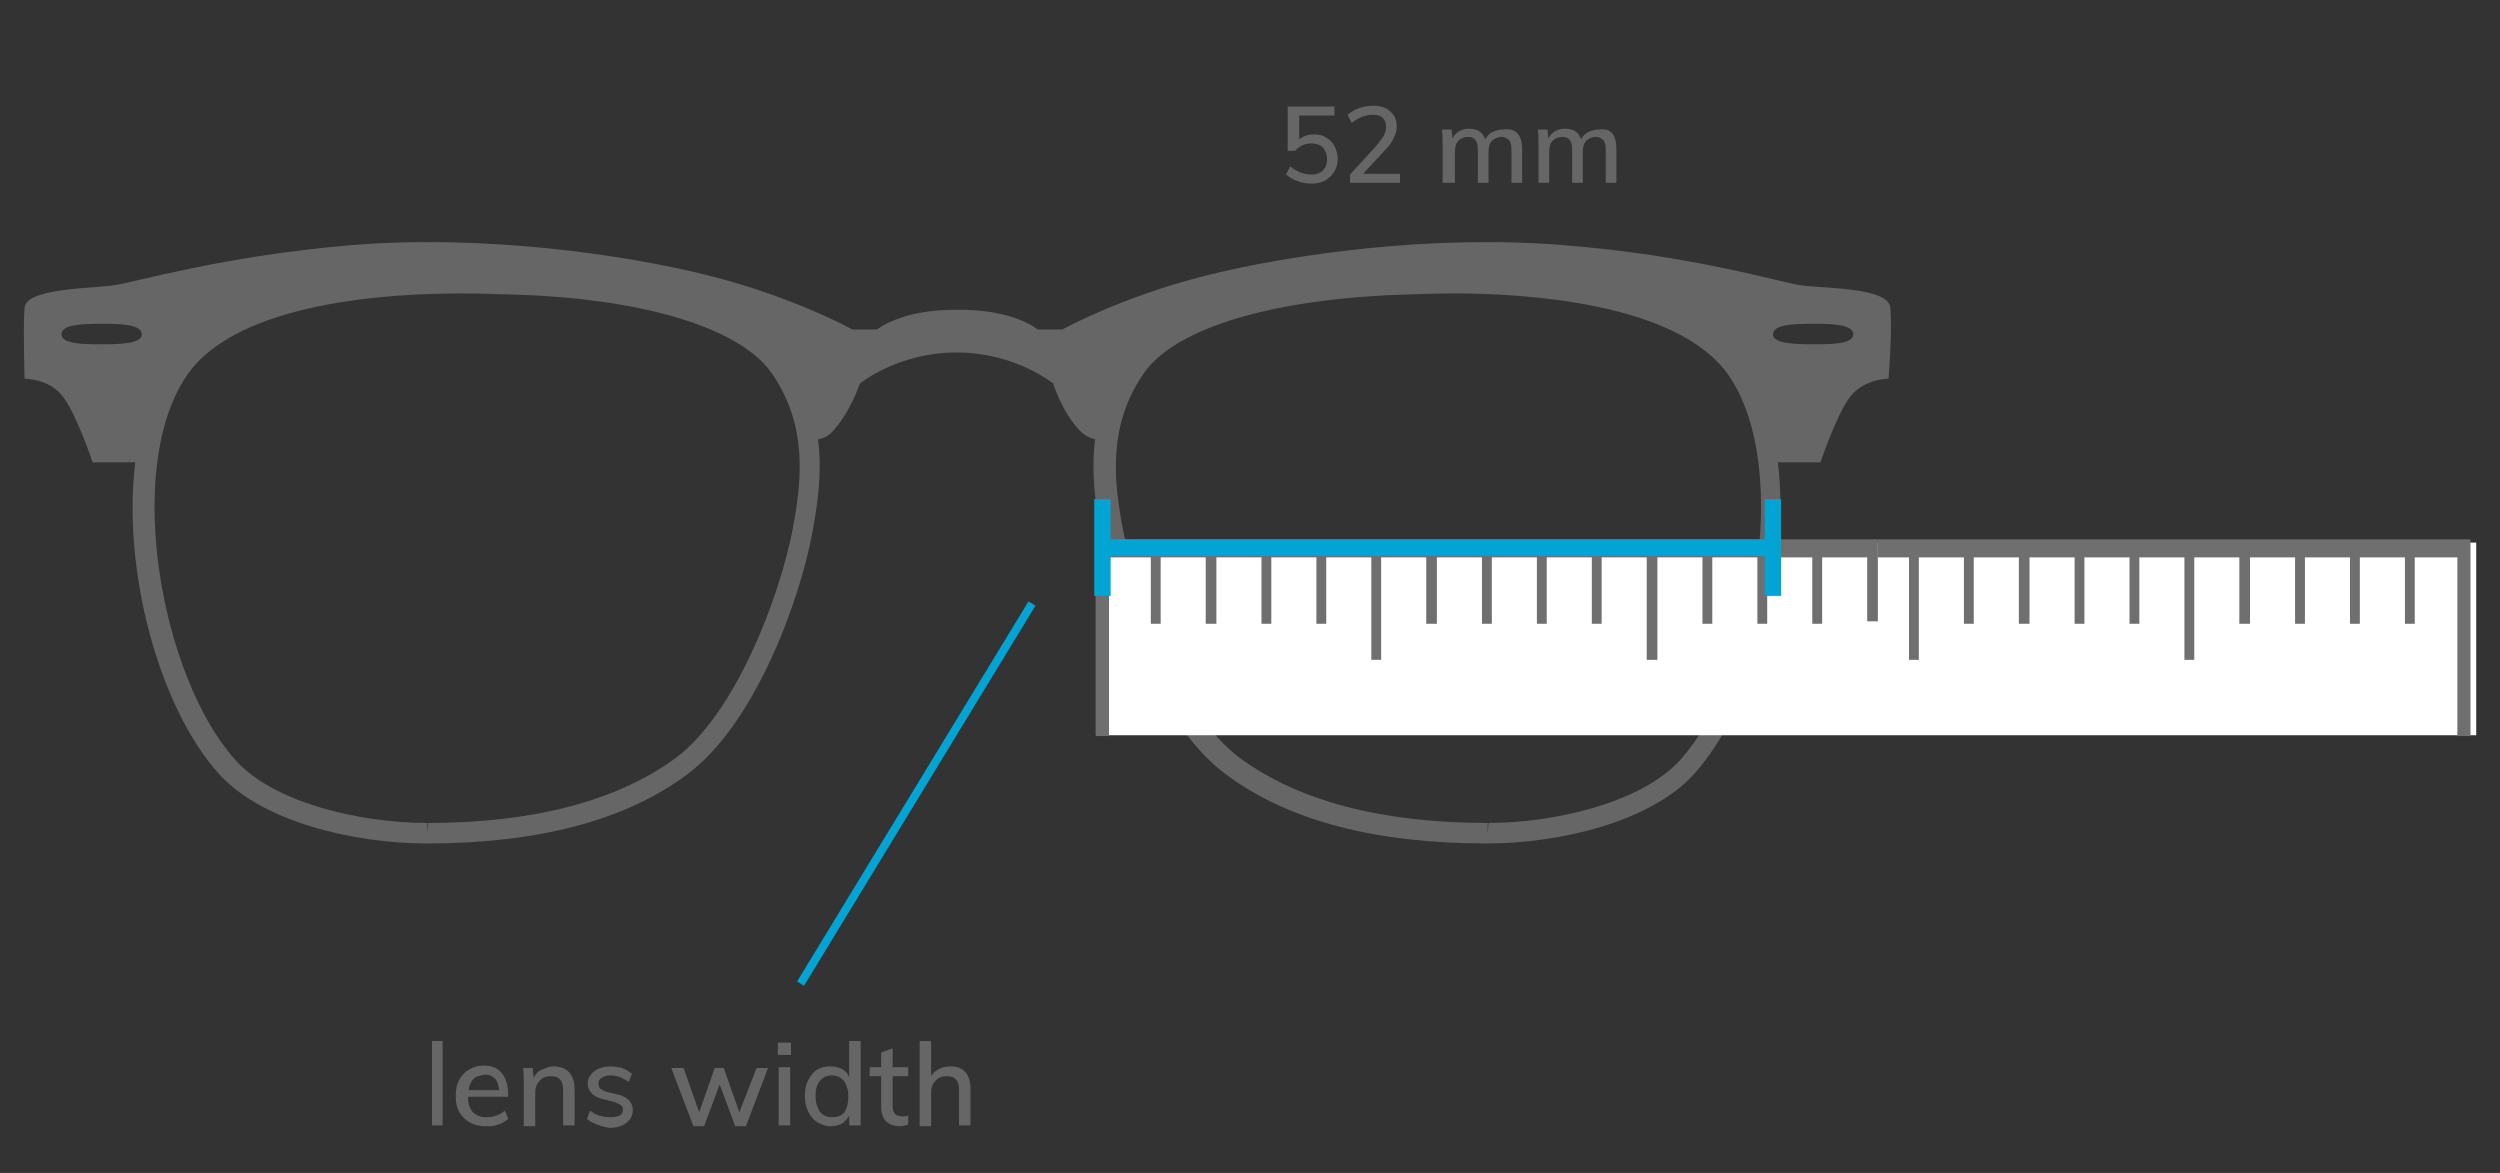 <?xml version="1.0" encoding="UTF-8"?>
<svg enable-background="new 0 0 305 143.1" version="1.1" viewBox="0 0 305 143.1" xml:space="preserve" xmlns="http://www.w3.org/2000/svg">
<rect x="0" y="0" width="305" height="143.1" fill="#333333" stroke="none"/>
<style type="text/css">.st0{fill:#666666;}.st1{fill:#02A4D3;}.st2{fill:#FFFFFF;}.st3{fill:#6F6F6F;}.st4{fill:#8E8E8E;}</style><path class="st0" d="m230.6 37.5c-0.2-2.5-8.5-2.3-10.9-2.7-2.4-0.3-13.3-3.7-29.1-4.9-15.8-1.3-33 1.1-43.4 3.7s-17.6 6.6-17.6 6.6h-3s-2.9-2.5-9.8-2.4c-6.8-0.1-9.8 2.4-9.8 2.4h-3s-7.2-4-17.6-6.6-27.5-5-43.4-3.7c-15.8 1.3-26.7 4.6-29.1 4.9-2.4 0.4-10.6 0.3-10.9 2.7-0.2 2.5 0 8.7 0 8.7s3 0 4.6 2.1c1.7 2.1 3.7 8.1 3.7 8.1h5.2c-1.6 13.2 2.9 29.9 10.2 38 5.3 5.9 16.6 8.5 25.3 8.5h0.1c13.5 0 24.2-2.8 31.7-8.4 8.3-6.1 13.8-21.3 15.3-29.5 0.7-3.7 1.2-7.6 0.7-11.4 0.6-0.1 1.3-0.4 1.8-1 2.2-2.4 3.3-5.8 3.3-5.8s4.6-3.8 11.8-3.8 11.8 3.8 11.8 3.8 1 3.4 3.3 5.8c0.6 0.6 1.3 0.9 1.8 1-0.5 3.9 0 7.7 0.7 11.4 1.5 8.2 7 23.4 15.3 29.5 7.5 5.6 18.2 8.4 31.7 8.4h0.1c8.8 0 20-2.6 25.3-8.5 7.2-8 11.8-24.8 10.2-38h5.2s2-6 3.7-8.1 4.6-2.1 4.6-2.1 0.5-6.2 0.2-8.7zm-218.3 4.5c-1.9 0-4.8 0-4.8-1.2s2.4-1.3 4.9-1.3 4.9 0.1 4.9 1.3-3 1.2-5 1.2zm84.4 22.6c-1.6 8.3-7 22.5-14.3 27.9-7.1 5.2-17.3 7.9-30.2 7.9v1.3l-0.1-1.3c-8 0-18.7-2.4-23.4-7.7-9-10-13.7-35.5-5.9-46.9 6.2-9.1 25.3-10 33.3-10 3 0 5 0.1 5.1 0.1 16.8 0.3 29.1 4 33 9.7 4.4 6.4 3.6 13.2 2.5 19zm108.3 28.1c-4.8 5.3-15.5 7.7-23.4 7.7l-0.1 1.3v-1.3c-13 0-23.1-2.7-30.2-7.9-7.3-5.4-12.7-19.5-14.3-27.9-1.1-5.8-1.9-12.6 2.5-19 3.9-5.7 16.2-9.3 33-9.7 0.1 0 2.1-0.1 5.1-0.1 7.9 0 27.1 1 33.3 10 7.8 11.3 3.1 36.9-5.9 46.9zm16.3-50.7c-1.9 0-5 0-5-1.2s2.4-1.3 4.9-1.3 4.9 0.1 4.9 1.3-2.8 1.2-4.8 1.2z"/><path class="st0" d="m161.8 16.8c0.4 0.2 0.8 0.6 1 1s0.4 1 0.4 1.5c0 0.6-0.1 1.1-0.4 1.6s-0.6 0.8-1.1 1.1-1.1 0.4-1.7 0.4-1.1-0.1-1.7-0.3-1-0.5-1.4-0.8l0.5-1c0.9 0.7 1.7 1 2.6 1 0.6 0 1.1-0.2 1.4-0.5s0.5-0.8 0.5-1.4-0.2-1-0.5-1.4c-0.3-0.3-0.8-0.5-1.4-0.5-0.8 0-1.5 0.3-2 0.9h-0.9v-5.4h5.7v1.1h-4.3v2.9c0.5-0.4 1.1-0.6 1.8-0.6 0.6 0 1.1 0.1 1.5 0.4z"/><path class="st0" d="m170.8 21.2v1.1h-6.1v-1l3.2-3.5c0.4-0.5 0.7-0.9 0.9-1.2 0.2-0.4 0.3-0.7 0.3-1.1 0-0.5-0.1-0.8-0.4-1.1s-0.7-0.4-1.2-0.4c-0.9 0-1.7 0.3-2.6 1l-0.5-1c0.4-0.3 0.8-0.6 1.4-0.8s1.1-0.3 1.7-0.3c0.9 0 1.6 0.2 2.1 0.7 0.5 0.4 0.8 1 0.8 1.8 0 0.5-0.1 1-0.4 1.5-0.2 0.5-0.6 1-1.2 1.6l-2.5 2.7h4.5z"/><path class="st0" d="m185.7 18.2v4.1h-1.3v-4c0-0.6-0.1-1-0.3-1.2s-0.5-0.4-0.9-0.4c-0.5 0-0.9 0.2-1.2 0.5s-0.4 0.8-0.4 1.4v3.7h-1.3v-4c0-0.6-0.1-1-0.3-1.2-0.2-0.3-0.5-0.4-0.9-0.4-0.5 0-0.9 0.2-1.2 0.5s-0.4 0.8-0.4 1.4v3.7h-1.5v-4.7c0-0.7 0-1.3-0.1-1.8h1.2l0.1 1.1c0.2-0.4 0.5-0.7 0.8-0.9 0.4-0.2 0.8-0.3 1.2-0.3 1 0 1.7 0.4 2 1.3 0.2-0.4 0.5-0.7 0.9-0.9s0.8-0.3 1.3-0.3c1.5-0.2 2.3 0.6 2.3 2.4z"/><path class="st0" d="m197.2 18.2v4.1h-1.3v-4c0-0.6-0.1-1-0.3-1.2s-0.5-0.4-0.9-0.4c-0.5 0-0.9 0.2-1.2 0.5s-0.4 0.8-0.4 1.4v3.7h-1.3v-4c0-0.6-0.1-1-0.3-1.2-0.2-0.3-0.5-0.4-0.9-0.4-0.5 0-0.9 0.2-1.2 0.5s-0.4 0.8-0.4 1.4v3.7h-1.3v-4.7c0-0.7 0-1.3-0.1-1.8h1.2l0.1 1.1c0.2-0.4 0.5-0.7 0.8-0.9 0.4-0.2 0.8-0.3 1.2-0.3 1 0 1.7 0.4 2 1.3 0.2-0.4 0.5-0.7 0.9-0.9s0.8-0.3 1.3-0.3c1.4-0.2 2.1 0.6 2.1 2.4z"/><path class="st0" d="M52.7,137.3V127H54v10.3H52.7z"/><path class="st0" d="m62.1 133.8h-5c0 1.7 0.8 2.5 2.3 2.5 0.8 0 1.6-0.3 2.2-0.8l0.4 1c-0.3 0.3-0.7 0.5-1.2 0.7s-1 0.2-1.5 0.2c-1.1 0-2-0.3-2.7-1s-1-1.5-1-2.7c0-0.7 0.1-1.4 0.4-1.9 0.3-0.6 0.7-1 1.2-1.3s1.1-0.5 1.8-0.5c1 0 1.7 0.3 2.2 0.9s0.8 1.5 0.8 2.6v0.3zm-4.3-2.2c-0.3 0.3-0.6 0.8-0.6 1.4h3.7c-0.1-0.6-0.2-1.1-0.5-1.4s-0.7-0.5-1.2-0.5c-0.6 0.1-1.1 0.2-1.4 0.5z"/><path class="st0" d="m70.1 132.9v4.4h-1.4v-4.3c0-0.6-0.1-1.1-0.4-1.3-0.2-0.3-0.6-0.4-1.1-0.4-0.6 0-1.1 0.2-1.4 0.6-0.4 0.4-0.5 0.9-0.5 1.5v4h-1.4v-5.1c0-0.7 0-1.4-0.1-2h1.2l0.1 1.2c0.2-0.4 0.5-0.8 1-1s0.9-0.4 1.4-0.4c1.7 0 2.6 1 2.6 2.8z"/><path class="st0" d="m71.6 136.5 0.4-1c0.7 0.6 1.6 0.8 2.5 0.8 0.5 0 0.9-0.1 1.1-0.2 0.3-0.2 0.4-0.4 0.4-0.7s-0.1-0.5-0.3-0.6-0.5-0.3-0.9-0.4l-1.2-0.3c-0.6-0.1-1.1-0.4-1.4-0.7s-0.5-0.7-0.5-1.2c0-0.6 0.3-1.1 0.8-1.5s1.2-0.6 2-0.6c0.5 0 1 0.1 1.4 0.2 0.5 0.2 0.8 0.4 1.2 0.7l-0.4 1c-0.7-0.5-1.4-0.8-2.2-0.8-0.5 0-0.8 0.1-1.1 0.3s-0.4 0.4-0.4 0.7c0 0.2 0.1 0.4 0.2 0.6 0.2 0.1 0.4 0.3 0.8 0.4l1.2 0.3c0.7 0.1 1.2 0.4 1.5 0.7s0.5 0.7 0.5 1.3-0.3 1.1-0.8 1.5-1.2 0.6-2.1 0.6c-1-0.2-2-0.5-2.7-1.1z"/><path class="st0" d="m92.3 130.3h1.4l-2.7 7.1h-1.3l-1.9-5.1-1.9 5.1h-1.3l-2.7-7.1h1.5l1.9 5.4 1.9-5.4h1.1l1.9 5.4 2.1-5.4z"/><path class="st0" d="m94.9 127.2h1.6v1.5h-1.6v-1.5zm0.1 10.1v-7.1h1.4v7.1h-1.4z"/><path class="st0" d="m105 127v10.3h-1.4v-1.2c-0.2 0.4-0.5 0.7-0.9 1-0.4 0.2-0.9 0.3-1.4 0.3-0.6 0-1.1-0.2-1.6-0.5s-0.8-0.7-1.1-1.3-0.4-1.2-0.4-1.9 0.1-1.4 0.4-1.9c0.3-0.6 0.6-1 1.1-1.3s1-0.4 1.6-0.4c0.5 0 1 0.1 1.4 0.3s0.7 0.5 0.9 1v-4.4h1.4zm-2 8.7c0.3-0.4 0.5-1.1 0.5-1.9s-0.2-1.4-0.5-1.9c-0.4-0.4-0.8-0.7-1.5-0.7-0.6 0-1.1 0.2-1.5 0.7s-0.5 1.1-0.5 1.8c0 0.8 0.2 1.4 0.5 1.9 0.4 0.5 0.9 0.7 1.5 0.7 0.7 0 1.2-0.2 1.5-0.6z"/><path class="st0" d="m108.9 131.4v3.5c0 0.5 0.1 0.8 0.3 1s0.5 0.3 0.9 0.3c0.2 0 0.5 0 0.7-0.1v1.1c-0.3 0.1-0.7 0.2-1 0.2-0.7 0-1.3-0.2-1.7-0.6s-0.6-1-0.6-1.8v-3.7h-1.4v-1.1h1.4v-1.8l1.4-0.5v2.3h1.9v1.1h-1.9z"/><path class="st0" d="m118.4 132.9v4.4h-1.4v-4.3c0-0.6-0.1-1.1-0.4-1.3-0.2-0.3-0.6-0.4-1.1-0.4-0.6 0-1.1 0.2-1.4 0.6-0.4 0.4-0.5 0.9-0.5 1.5v4h-1.4v-10.4h1.4v4.3c0.2-0.4 0.6-0.7 1-0.9s0.9-0.3 1.4-0.3c1.6 0 2.4 1 2.4 2.8z"/><rect class="st1" transform="matrix(.52 -.854 .854 .52 -29.043 142)" x="84.7" y="96.3" width="54.3" height="1"/><rect class="st2" x="133.7" y="66.2" width="168.4" height="23.5"/><polygon class="st3" points="135.3 68 140.4 68 140.4 76.1 141.6 76.1 141.6 68 147.1 68 147.1 76.1 148.4 76.1 148.4 68 153.9 68 153.9 76.1 155.1 76.1 155.1 68 155.1 68 160.6 68 160.6 76.1 161.8 76.1 161.8 68 161.8 68 167.3 68 167.3 80.5 168.5 80.5 168.5 68 168.5 68 174 68 174 68 174 76.1 175.3 76.1 175.3 68 175.3 68 180.8 68 180.8 68 180.8 76.1 182 76.1 182 68 182 68 187.5 68 187.5 68 187.5 76.1 188.7 76.1 188.7 68 188.7 68 194.2 68 194.2 68 194.2 76.1 195.4 76.1 195.4 68 195.4 68 200.9 68 200.9 68 200.9 80.5 202.2 80.5 202.2 68 202.2 68 207.7 68 207.7 68 207.7 76.1 208.9 76.1 208.9 68 208.9 68 214.4 68 214.4 68 214.4 76.1 215.6 76.1 215.6 68 215.6 68 221.1 68 221.1 68 221.1 75.8 221.1 76.1 222.3 76.1 222.3 75.8 222.3 68 222.3 68 227.8 68 227.8 68 227.8 75.8 229.1 75.8 229.1 68 229.1 65.8 214.8 65.8 134.5 65.8 133.7 65.8 133.7 89.8 135.3 89.8"/><polygon class="st3" points="232.9 68 232.9 68 232.9 80.5 234.1 80.5 234.1 68 234.1 68 239.6 68 239.6 68 239.6 76.1 240.8 76.1 240.8 68 240.8 68 246.3 68 246.3 68 246.3 76.1 247.6 76.1 247.6 68 247.6 68 253.1 68 253.1 68 253.1 76.1 254.3 76.1 254.3 68 254.3 68 259.8 68 259.8 68 259.8 76.1 261 76.1 261 68 261 68 266.5 68 266.5 68 266.5 80.5 267.7 80.5 267.7 68 273.2 68 273.2 68 273.2 76.1 274.5 76.1 274.5 68 280 68 280 68 280 76.1 281.2 76.1 281.2 68 286.7 68 286.7 76.1 287.9 76.1 287.9 68 293.4 68 293.4 76.1 294.6 76.1 294.6 68 299.8 68 299.8 89.8 301.4 89.8 301.4 65.8 300.6 65.8 229.1 65.8 229.1 68"/><rect class="st1" x="134.7" y="65.8" width="81.2" height="2"/><rect class="st1" x="133.5" y="60.9" width="2" height="11.8"/><rect class="st1" x="215.3" y="60.9" width="2" height="11.8"/><rect class="st4" x="180.8" y="68.4" width="0" height="6"/><rect class="st4" x="214.4" y="68.4" width="0" height="6"/><rect class="st4" x="174" y="68.4" width="0" height="6"/><rect class="st4" x="200.9" y="68.4" width="0" height="9.2"/><rect class="st4" x="207.7" y="68.4" width="0" height="6"/><rect class="st4" x="194.2" y="68.4" width="0" height="6"/><rect class="st4" x="187.5" y="68.4" width="0" height="6"/><polygon class="st4" points="221.1 74.4 221.1 74.4 221.1 74.2 221.1 68.4 221.1 68.4 221.1 74.2"/><rect class="st4" x="227.8" y="68.4" width="0" height="5.8"/><rect class="st4" x="202.2" y="68.4" width="0" height="9.2"/><rect class="st4" x="215.6" y="68.4" width="0" height="6"/><rect class="st4" x="208.9" y="68.4" width="0" height="6"/><polygon class="st4" points="222.3 74.2 222.3 68.4 222.3 68.4 222.3 74.2 222.3 74.4 222.3 74.4"/><rect class="st4" x="168.5" y="68.4" width="0" height="9.2"/><rect class="st4" x="175.3" y="68.4" width="0" height="6"/><rect class="st4" x="161.8" y="68.4" width="0" height="6"/><rect class="st4" x="155.1" y="68.4" width="0" height="6"/><rect class="st4" x="195.4" y="68.4" width="0" height="6"/><rect class="st4" x="182" y="68.4" width="0" height="6"/><rect class="st4" x="188.7" y="68.4" width="0" height="6"/></svg>